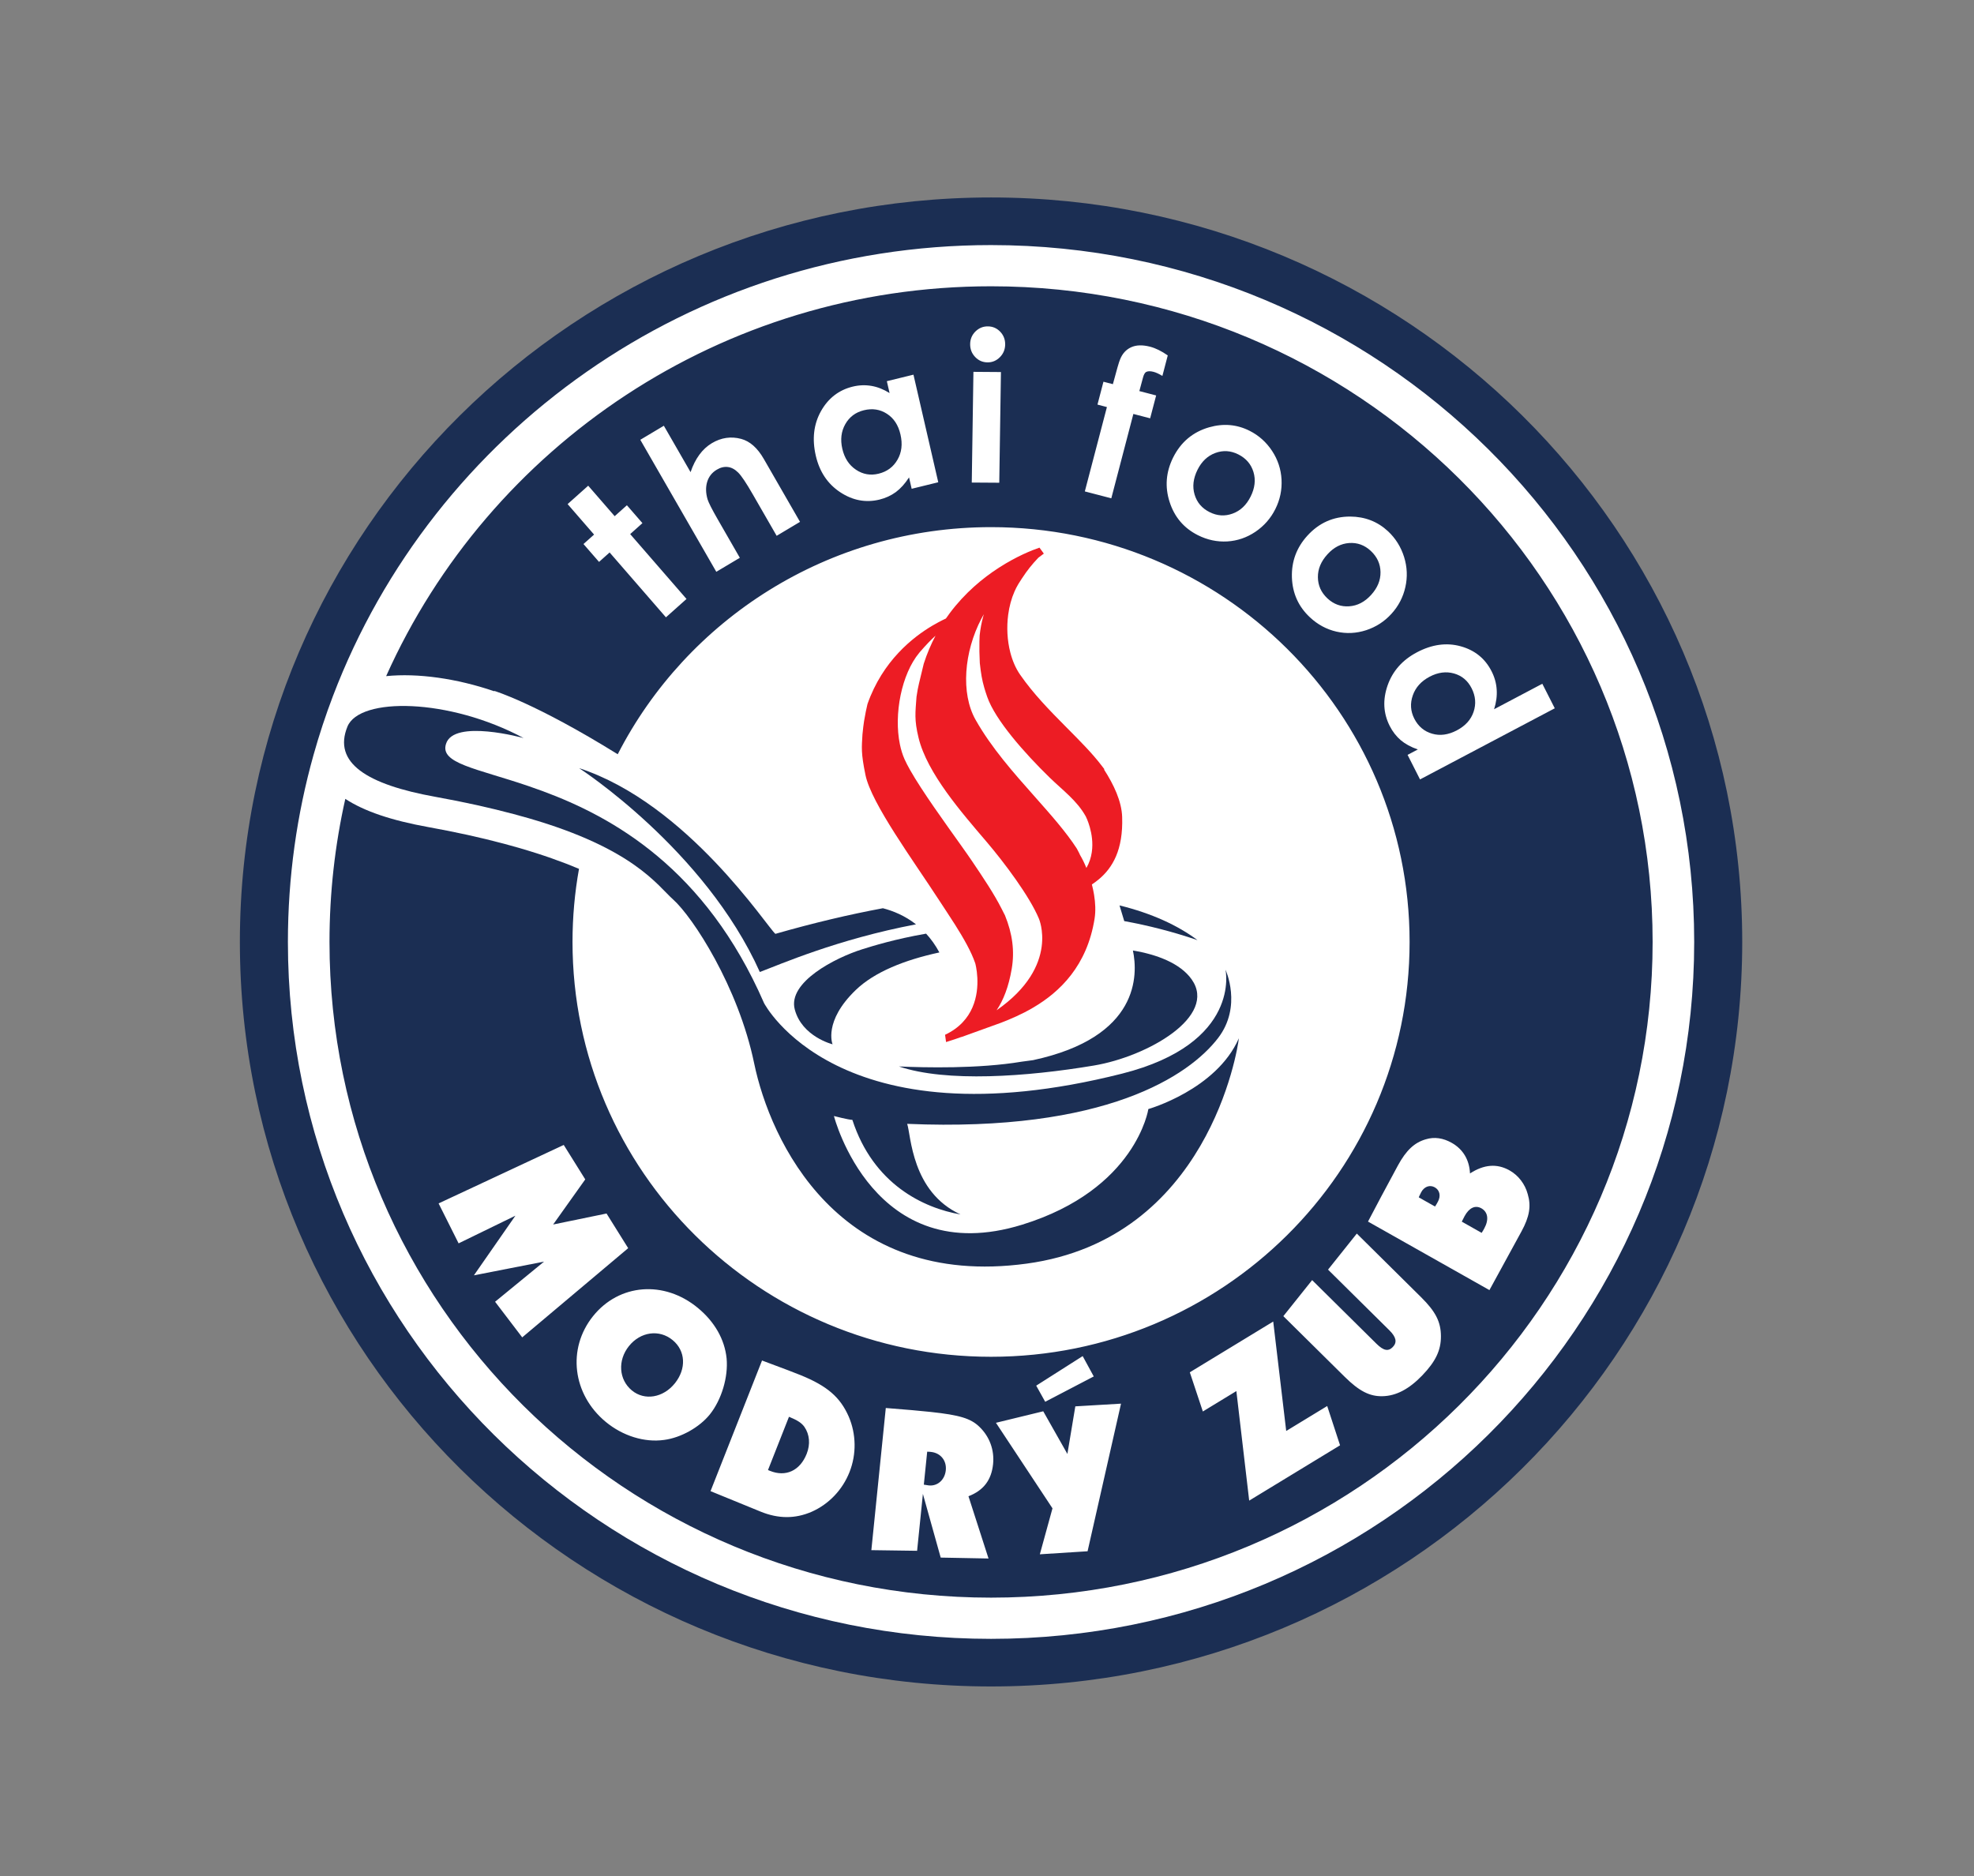 <?xml version="1.0" encoding="UTF-8" standalone="no"?>
<svg
   xmlns:dc="http://purl.org/dc/elements/1.1/"
   xmlns:cc="http://creativecommons.org/ns#"
   xmlns:rdf="http://www.w3.org/1999/02/22-rdf-syntax-ns#"
   xmlns:svg="http://www.w3.org/2000/svg"
   xmlns="http://www.w3.org/2000/svg"
   xmlns:sodipodi="http://sodipodi.sourceforge.net/DTD/sodipodi-0.dtd"
   xmlns:inkscape="http://www.inkscape.org/namespaces/inkscape"
   version="1.1"
   id="svg10"
   xml:space="preserve"
   width="673.333"
   height="640"
   viewBox="0 0 673.333 640"
   sodipodi:docname="logo-blue-2024.svg"
   inkscape:version="1.0.1 (3bc2e813f5, 2020-09-07)"><rect x="0" y="0" width="673.333" height="640" fill="#808080" stroke="none"/><defs
     id="defs14"><clipPath
       clipPathUnits="userSpaceOnUse"
       id="clipPath26"><path
         d="M 0,480 H 505 V 0 H 0 Z"
         id="path24" /></clipPath></defs><sodipodi:namedview
     pagecolor="#ffffff"
     bordercolor="#666666"
     borderopacity="1"
     objecttolerance="10"
     gridtolerance="10"
     guidetolerance="10"
     inkscape:pageopacity="0"
     inkscape:pageshadow="2"
     inkscape:window-width="1920"
     inkscape:window-height="1057"
     id="namedview12"
     showgrid="false"
     inkscape:zoom="0.96102398"
     inkscape:cx="122.57628"
     inkscape:cy="219.71049"
     inkscape:window-x="-8"
     inkscape:window-y="-8"
     inkscape:window-maximized="1"
     inkscape:current-layer="g18"
     inkscape:document-rotation="0"
     showguides="true"
     inkscape:guide-bbox="true"><sodipodi:guide
       position="444.318,572.364"
       orientation="0,-1"
       id="guide1924" /><sodipodi:guide
       position="82.204,254.994"
       orientation="1,0"
       id="guide1926" /><sodipodi:guide
       position="589.996,155.101"
       orientation="1,0"
       id="guide1928" /><sodipodi:guide
       position="534.846,64.572"
       orientation="0,-1"
       id="guide1930" /></sodipodi:namedview><g
     id="g18"
     inkscape:groupmode="layer"
     inkscape:label="logo_MZ_ThaiFood grafik"
     transform="matrix(1.333,0,0,-1.333,0,640)"><g
       id="g1799"
       transform="matrix(2.148,0,0,2.129,-363.869,-1117.04)"><g
         id="g978"
         transform="translate(374.661,636.97)"><path
           d="m 0,0 c 0,-48.158 -39.04,-87.198 -87.198,-87.198 -48.159,0 -87.199,39.04 -87.199,87.198 0,48.158 39.04,87.198 87.199,87.198 C -39.04,87.198 0,48.158 0,0"
           style="fill:#ffffff;fill-opacity:1;fill-rule:nonzero;stroke:none"
           id="path980" /></g><g
         id="g982"
         transform="translate(239.472,691.812)"><path
           d="M 0,0 3.152,-3.664 4.61,-2.351 6.459,-4.499 5,-5.817 11.711,-13.614 9.26,-15.821 2.55,-8.024 1.29,-9.16 l -1.853,2.149 1.262,1.136 -3.153,3.664 z m 9.011,7.207 3.183,-5.579 c 0.273,0.817 0.624,1.516 1.046,2.095 0.417,0.578 0.913,1.039 1.485,1.386 1.119,0.674 2.285,0.844 3.5,0.517 1.043,-0.285 1.939,-1.085 2.693,-2.408 l 4.315,-7.564 -2.783,-1.677 -2.863,5.017 C 18.828,0.325 18.258,1.187 17.867,1.58 17.472,1.974 17.059,2.198 16.629,2.247 16.193,2.298 15.761,2.195 15.319,1.927 14.745,1.582 14.363,1.092 14.172,0.462 c -0.187,-0.632 -0.175,-1.333 0.045,-2.093 0.117,-0.393 0.525,-1.206 1.225,-2.433 l 2.621,-4.6 -2.803,-1.685 -9.054,15.867 z m 18.711,1.744 c 0.867,1.56 2.129,2.548 3.78,2.957 0.764,0.189 1.512,0.215 2.244,0.088 0.736,-0.128 1.454,-0.418 2.156,-0.86 l -0.326,1.427 3.171,0.784 L 41.701,0.414 38.533,-0.37 38.22,0.997 c -0.482,-0.758 -1.01,-1.34 -1.572,-1.764 -0.57,-0.418 -1.213,-0.719 -1.943,-0.901 -1.639,-0.404 -3.204,-0.106 -4.698,0.893 -1.489,0.997 -2.458,2.46 -2.897,4.387 -0.454,1.998 -0.251,3.774 0.612,5.339 m 18.408,9.588 c 0.416,0.409 0.907,0.618 1.482,0.611 0.576,-0.003 1.064,-0.217 1.472,-0.642 0.401,-0.429 0.597,-0.944 0.589,-1.546 -0.013,-0.596 -0.22,-1.103 -0.633,-1.519 -0.414,-0.419 -0.902,-0.624 -1.467,-0.62 -0.583,0.005 -1.079,0.221 -1.48,0.653 -0.405,0.427 -0.602,0.952 -0.592,1.562 0.008,0.587 0.22,1.088 0.629,1.501 m 14.538,-8.789 0.712,2.748 1.123,-0.294 c 0.446,1.683 0.727,2.679 0.856,2.973 0.27,0.689 0.705,1.177 1.308,1.458 0.606,0.285 1.367,0.307 2.275,0.069 0.656,-0.174 1.358,-0.523 2.098,-1.045 l -0.639,-2.465 c -0.42,0.256 -0.772,0.419 -1.069,0.495 -0.367,0.095 -0.658,0.092 -0.871,-0.02 -0.153,-0.091 -0.279,-0.316 -0.375,-0.689 L 65.657,11.374 67.658,10.848 66.943,8.1 64.944,8.625 62.316,-1.515 59.162,-0.687 61.793,9.452 Z M 73.975,7.022 c 1.696,0.488 3.306,0.348 4.822,-0.426 1.095,-0.556 1.987,-1.366 2.675,-2.418 0.685,-1.05 1.058,-2.201 1.124,-3.437 0.064,-1.239 -0.178,-2.416 -0.73,-3.535 -0.555,-1.126 -1.349,-2.037 -2.373,-2.74 -1.031,-0.702 -2.145,-1.088 -3.358,-1.165 -1.213,-0.069 -2.381,0.181 -3.516,0.757 -1.663,0.849 -2.783,2.179 -3.359,3.995 -0.578,1.814 -0.436,3.591 0.42,5.332 0.922,1.86 2.351,3.073 4.295,3.637 m -25.006,-6.665 -3.276,0.022 0.198,13.307 3.278,-0.024 z m 36.705,-6.364 c 1.383,1.536 3.084,2.3 5.099,2.298 1.761,-0.011 3.263,-0.599 4.51,-1.768 0.899,-0.847 1.533,-1.879 1.912,-3.086 0.373,-1.207 0.422,-2.419 0.151,-3.629 -0.27,-1.214 -0.82,-2.28 -1.654,-3.203 -0.834,-0.929 -1.842,-1.583 -3.014,-1.973 -1.177,-0.384 -2.35,-0.441 -3.533,-0.174 -1.18,0.273 -2.238,0.844 -3.165,1.72 -1.369,1.287 -2.082,2.885 -2.148,4.798 -0.06,1.91 0.55,3.584 1.842,5.017 M 103.93,-19.3 c 1.685,-0.467 2.918,-1.471 3.69,-3.01 0.357,-0.706 0.56,-1.442 0.607,-2.206 0.051,-0.76 -0.056,-1.545 -0.31,-2.352 l 5.745,3.062 1.484,-2.949 -16.052,-8.55 -1.483,2.95 1.222,0.652 c -0.831,0.287 -1.507,0.664 -2.042,1.118 -0.526,0.459 -0.966,1.023 -1.307,1.704 -0.768,1.524 -0.849,3.148 -0.252,4.881 0.603,1.729 1.764,3.052 3.492,3.973 1.787,0.951 3.519,1.194 5.206,0.727 m 7.249,-70.335 -3.817,-7.052 -14.465,8.236 c 0.409,0.813 2.574,4.917 3.568,6.754 0.985,1.82 1.965,2.743 3.314,3.135 1.023,0.318 2.072,0.156 3.089,-0.424 1.344,-0.763 2.103,-2.038 2.18,-3.678 1.664,1.086 3.211,1.216 4.709,0.365 1.042,-0.59 1.842,-1.625 2.171,-2.86 0.418,-1.429 0.21,-2.699 -0.749,-4.476 m -11.808,-17.294 c -1.572,-1.653 -3.122,-2.48 -4.749,-2.512 -1.527,-0.037 -2.779,0.612 -4.504,2.333 l -7.307,7.289 3.43,4.333 7.66,-7.646 c 0.856,-0.852 1.416,-0.954 1.954,-0.392 0.534,0.562 0.402,1.188 -0.416,2.007 l -7.304,7.29 3.428,4.333 7.662,-7.651 c 1.721,-1.72 2.352,-2.951 2.359,-4.688 0.008,-1.676 -0.624,-3.026 -2.213,-4.696 m -20.628,-15.062 -1.528,13.166 -3.993,-2.453 -1.553,4.71 9.937,6.101 1.547,-13.154 4.884,3 1.531,-4.722 z m -19.253,-6.088 -5.687,-0.365 1.506,5.525 -6.735,10.282 5.634,1.383 2.877,-5.128 0.945,5.721 5.444,0.325 z M 48.232,-117.6 c -0.194,-1.919 -1.142,-3.17 -2.932,-3.866 l 2.389,-7.482 -5.697,0.109 -2.121,7.656 -0.69,-6.839 -5.45,0.077 1.72,17.086 c 2.325,-0.175 4.251,-0.357 5.358,-0.474 3.43,-0.374 4.759,-0.777 5.781,-1.774 1.226,-1.182 1.812,-2.802 1.642,-4.493 m -17.099,-0.949 c -0.835,-2.146 -2.475,-3.875 -4.513,-4.782 -1.966,-0.861 -3.969,-0.853 -6.086,0.019 l -5.962,2.46 6.135,15.702 c 3.122,-1.181 3.638,-1.367 4.607,-1.764 3.174,-1.306 4.709,-2.651 5.722,-4.98 0.892,-2.093 0.934,-4.513 0.097,-6.655 m -22.096,3.852 c -2.343,-0.332 -4.927,0.483 -6.949,2.17 -3.963,3.308 -4.623,8.795 -1.513,12.708 3.112,3.913 8.478,4.341 12.498,0.981 1.981,-1.654 3.18,-3.765 3.413,-6.051 0.208,-2.235 -0.591,-4.968 -1.996,-6.74 -1.236,-1.551 -3.451,-2.808 -5.453,-3.068 m -16.898,12.328 -3.233,4.282 5.834,4.823 -8.357,-1.649 4.943,7.169 -6.765,-3.325 -2.384,4.801 14.908,7.028 2.562,-4.141 -3.825,-5.423 6.361,1.322 2.578,-4.166 z m 66.766,-2.251 1.32,-2.445 -5.784,-3.046 -1.071,1.938 z m -70.108,79.916 0.024,0.036 c 0,0 4.85,-1.446 14.695,-7.611 8.235,16.199 25.058,27.298 44.474,27.298 27.538,0 49.861,-22.323 49.861,-49.86 0,-27.538 -22.323,-49.861 -49.861,-49.861 -27.537,0 -49.86,22.323 -49.86,49.861 0,2.999 0.265,5.936 0.773,8.789 -1.98,0.842 -4.341,1.696 -7.174,2.524 l -1.791,0.5 c -2.742,0.738 -5.775,1.411 -8.98,1.993 -4.398,0.798 -7.648,1.905 -9.895,3.394 -1.232,-5.536 -1.884,-11.292 -1.884,-17.2 0,-43.527 35.285,-78.812 78.811,-78.812 43.527,0 78.812,35.285 78.812,78.812 0,43.526 -35.285,78.811 -78.812,78.811 -32.151,0 -59.805,-19.254 -72.063,-46.859 3.764,0.383 8.399,-0.276 12.87,-1.815"
           style="fill:#1b2e53;fill-opacity:1;fill-rule:nonzero;stroke:none"
           id="path984" /></g><g
         id="g986"
         transform="translate(280.298,575.675)"><path
           d="m 0,0 c -0.098,0.01 -0.272,0.031 -0.444,0.026 l -0.4,-3.961 0.587,-0.091 c 1.038,-0.115 1.911,0.663 2.03,1.819 C 1.889,-1.046 1.16,-0.123 0,0"
           style="fill:#1b2e53;fill-opacity:1;fill-rule:nonzero;stroke:none"
           id="path988" /></g><g
         id="g990"
         transform="translate(263.39,579.899)"><path
           d="m 0,0 -2.501,-6.403 0.23,-0.095 c 1.888,-0.778 3.589,0.022 4.381,2.047 0.452,1.155 0.346,2.319 -0.263,3.222 C 1.521,-0.762 1.061,-0.439 0,0"
           style="fill:#1b2e53;fill-opacity:1;fill-rule:nonzero;stroke:none"
           id="path992" /></g><g
         id="g994"
         transform="translate(271.37,693.733)"><path
           d="M 0,0 C 0.828,-0.56 1.727,-0.718 2.699,-0.477 3.701,-0.23 4.451,0.331 4.947,1.205 5.448,2.075 5.564,3.085 5.301,4.237 5.046,5.362 4.508,6.192 3.687,6.724 2.868,7.259 1.954,7.4 0.943,7.149 -0.042,6.906 -0.783,6.35 -1.271,5.479 -1.76,4.61 -1.878,3.621 -1.626,2.512 -1.369,1.395 -0.832,0.558 0,0"
           style="fill:#1b2e53;fill-opacity:1;fill-rule:nonzero;stroke:none"
           id="path996" /></g><g
         id="g998"
         transform="translate(249.536,589.109)"><path
           d="m 0,0 c -1.597,1.335 -3.837,1.015 -5.213,-0.714 -1.361,-1.714 -1.213,-4.025 0.345,-5.326 1.519,-1.268 3.736,-0.892 5.127,0.853 C 1.651,-3.436 1.54,-1.282 0,0"
           style="fill:#1b2e53;fill-opacity:1;fill-rule:nonzero;stroke:none"
           id="path1000" /></g><g
         id="g1002"
         transform="translate(340.325,607.477)"><path
           d="m 0,0 c -0.586,0.332 -1.251,0.098 -1.612,-0.568 l -0.262,-0.54 -0.031,-0.1 1.933,-1.099 C 0.17,-2.099 0.277,-1.902 0.372,-1.721 0.745,-1.034 0.587,-0.337 0,0"
           style="fill:#1b2e53;fill-opacity:1;fill-rule:nonzero;stroke:none"
           id="path1004" /></g><g
         id="g1006"
         transform="translate(327.534,678.267)"><path
           d="m 0,0 c 0.749,-0.703 1.615,-1.021 2.594,-0.95 0.98,0.068 1.848,0.521 2.608,1.366 C 5.963,1.26 6.338,2.17 6.324,3.158 6.308,4.147 5.923,4.996 5.164,5.711 4.421,6.41 3.56,6.723 2.587,6.655 1.613,6.585 0.753,6.132 0.009,5.305 -0.768,4.447 -1.147,3.529 -1.134,2.538 -1.123,1.549 -0.745,0.703 0,0"
           style="fill:#1b2e53;fill-opacity:1;fill-rule:nonzero;stroke:none"
           id="path1008" /></g><g
         id="g1010"
         transform="translate(313.485,688.642)"><path
           d="M 0,0 C 0.91,-0.465 1.831,-0.525 2.755,-0.182 3.683,0.161 4.394,0.839 4.901,1.865 5.406,2.885 5.52,3.867 5.241,4.807 4.959,5.752 4.359,6.461 3.435,6.931 2.533,7.39 1.618,7.449 0.699,7.106 -0.22,6.767 -0.927,6.092 -1.425,5.088 -1.937,4.046 -2.055,3.06 -1.777,2.112 -1.499,1.165 -0.91,0.463 0,0"
           style="fill:#1b2e53;fill-opacity:1;fill-rule:nonzero;stroke:none"
           id="path1012" /></g><g
         id="g1014"
         transform="translate(340.006,662.005)"><path
           d="M 0,0 C 0.94,-0.279 1.929,-0.142 2.959,0.407 3.966,0.945 4.628,1.686 4.942,2.629 5.255,3.576 5.179,4.522 4.706,5.46 4.247,6.377 3.544,6.97 2.604,7.238 1.665,7.505 0.695,7.376 -0.296,6.849 -1.3,6.314 -1.966,5.57 -2.3,4.61 -2.637,3.645 -2.576,2.711 -2.125,1.809 -1.655,0.879 -0.943,0.273 0,0"
           style="fill:#1b2e53;fill-opacity:1;fill-rule:nonzero;stroke:none"
           id="path1016" /></g><g
         id="g1018"
         transform="translate(345.881,604.952)"><path
           d="m 0,0 c -0.738,0.416 -1.463,0.075 -2.012,-0.946 l -0.329,-0.653 2.365,-1.348 c 0.131,0.188 0.238,0.39 0.311,0.523 C 0.912,-1.36 0.779,-0.449 0,0"
           style="fill:#1b2e53;fill-opacity:1;fill-rule:nonzero;stroke:none"
           id="path1020" /></g><g
         id="g1022"
         transform="translate(264.079,628.857)"><path
           d="m 0,0 c 0.86,-3.274 4.503,-4.186 4.503,-4.186 0,0 -1.127,2.75 2.763,6.525 2.239,2.176 5.838,3.618 9.96,4.515 C 16.758,7.735 16.221,8.481 15.645,9.112 11.902,8.458 9.224,7.608 8.065,7.244 4.822,6.219 -0.862,3.276 0,0"
           style="fill:#1b2e53;fill-opacity:1;fill-rule:nonzero;stroke:none"
           id="path1024" /></g><g
         id="g1026"
         transform="translate(299.715,622.118)"><path
           d="m 0,0 c 6.416,1.084 14.751,5.914 11.648,10.352 -1.352,1.935 -4.132,2.994 -7,3.474 C 5.248,10.934 5.483,3.415 -7.243,0.648 L -8.625,0.46 C -13.725,-0.4 -20.157,-0.252 -23.228,-0.111 -17.58,-2.04 -8.007,-1.353 0,0"
           style="fill:#1b2e53;fill-opacity:1;fill-rule:nonzero;stroke:none"
           id="path1028" /></g><g
         id="g1030"
         transform="translate(312.056,637.19)"><path
           d="M 0,0 C -2.368,1.789 -5.466,3.221 -9.291,4.174 L -8.727,2.289 C -5.869,1.764 -2.952,1.017 0,0"
           style="fill:#1b2e53;fill-opacity:1;fill-rule:nonzero;stroke:none"
           id="path1032" /></g><g
         id="g1034"
         transform="translate(259.916,633.36)"><path
           d="M 0,0 C 2.366,0.891 9.215,3.933 18.605,5.729 17.286,6.769 15.876,7.347 14.661,7.665 10.667,6.916 6.4,5.9 1.854,4.585 0.883,5.39 -8.612,20.228 -21.525,24.5 -21.525,24.5 -6.56,14.753 0,0"
           style="fill:#1b2e53;fill-opacity:1;fill-rule:nonzero;stroke:none"
           id="path1036" /></g><g
         id="g1038"
         transform="translate(221.264,654.416)"><path
           d="m 0,0 c 3.501,-0.636 6.585,-1.335 9.312,-2.069 l 1.811,-0.506 c 12.513,-3.652 15.346,-8.1 17.206,-9.771 2.326,-2.094 7.756,-10.463 9.649,-19.693 1.898,-9.228 9.981,-27.157 32.47,-24.069 21.594,2.966 25.136,25.749 25.271,27.087 -2.681,-6.187 -10.781,-8.509 -10.781,-8.509 0,0 -1.44,-9.656 -15.027,-13.896 -17.717,-5.527 -22.43,13.058 -22.43,13.058 0,0 1.748,-0.457 2.196,-0.462 2.495,-7.743 8.483,-10.599 12.885,-11.367 -5.851,2.707 -5.895,9.548 -6.356,10.889 23.662,-1.02 33.608,5.808 37.037,10.312 2.91,3.823 0.885,8.218 0.885,8.218 0,0 1.953,-8.852 -12.321,-12.494 -33.906,-8.644 -42.651,8.477 -42.651,8.477 C 32.166,-8.602 21.15,-2.438 12.78,0.687 L 11.022,1.316 C 4.831,3.437 0.529,4.019 1.265,6.356 2.177,9.399 10.514,7.063 10.514,7.063 1.594,11.885 -9.026,12 -10.472,8.448 -12.241,4.091 -8.165,1.482 0,0"
           style="fill:#1b2e53;fill-opacity:1;fill-rule:nonzero;stroke:none"
           id="path1040" /></g><g
         id="g1042"
         transform="translate(287.462,553.206)"><path
           d="m 0,0 c -46.262,0 -83.765,37.503 -83.765,83.765 0,7.793 1.066,15.337 3.057,22.496 0.668,2.4 1.439,4.758 2.31,7.066 11.95,31.674 42.543,54.202 78.398,54.202 46.262,0 83.765,-37.502 83.765,-83.764 C 83.765,37.503 46.262,0 0,0 m 0,173.252 c -49.422,0 -89.487,-40.065 -89.487,-89.487 0,-49.423 40.065,-89.487 89.487,-89.487 49.422,0 89.487,40.064 89.487,89.487 0,49.422 -40.065,89.487 -89.487,89.487"
           style="fill:#1b2e53;fill-opacity:1;fill-rule:nonzero;stroke:none"
           id="path1044" /></g><g
         id="g1046"
         transform="translate(278.915,671.737)"><path
           d="M 0,0 0.105,0.125 C 0.803,0.935 1.353,1.517 1.933,2.048 1.392,1.014 0.915,-0.11 0.527,-1.332 L 0.286,-2.34 c -0.237,-1.073 -0.431,-1.61 -0.619,-2.961 -0.134,-1.897 -0.284,-2.73 0.245,-4.93 1.027,-4.264 5.154,-9.006 8.1,-12.492 2.119,-2.508 5.127,-6.557 6.232,-9.231 0,0 0.607,-1.386 0.326,-3.425 -0.291,-2.106 -1.53,-4.909 -5.364,-7.6 0.802,1.199 1.436,2.801 1.804,4.983 0.358,2.128 0.093,4.208 -0.812,6.448 l -0.09,0.169 -0.299,0.597 c -0.914,1.822 -2.183,3.722 -3.526,5.733 -0.345,0.517 -0.806,1.177 -1.335,1.927 -1.873,2.656 -4.597,6.445 -6.047,9.028 -0.265,0.472 -0.487,0.904 -0.654,1.281 -0.242,0.546 -0.427,1.152 -0.559,1.798 C -3.05,-7.414 -2.127,-2.577 0,0 m 15.527,-15.005 c 1.564,-1.536 3.26,-2.77 4.305,-4.672 0,0 1.05,-2.045 0.715,-4.313 -0.092,-0.622 -0.289,-1.262 -0.64,-1.88 -0.243,0.599 -0.504,1.128 -0.753,1.546 l -0.114,0.251 -0.273,0.526 c -1.294,2.018 -3.095,4.065 -5,6.232 -2.542,2.888 -5.171,5.875 -7.063,9.253 C 4.915,-4.871 5.335,0.115 7.389,4.078 7.485,4.264 7.584,4.447 7.688,4.628 7.658,4.527 7.63,4.426 7.602,4.323 7.417,3.631 7.276,2.889 7.19,2.091 L 7.162,1.358 C 7.145,0.579 7.159,-0.269 7.208,-1.248 7.343,-2.507 7.481,-3.306 7.736,-4.196 7.835,-4.545 7.952,-4.907 8.094,-5.317 9.053,-8.079 12.48,-12.01 15.527,-15.005 M 5.018,-46.182 v -0.013 l 0.503,0.183 4.223,1.538 c 1.158,0.451 2.492,1.027 3.829,1.821 3.198,1.897 6.416,5.038 7.307,10.682 0.143,0.901 0.099,1.894 -0.06,2.875 -0.067,0.418 -0.156,0.835 -0.261,1.241 0.285,0.191 0.566,0.399 0.838,0.629 1.612,1.366 2.901,3.508 2.768,7.489 -0.063,1.897 -1.006,3.886 -2.142,5.672 l 0.009,0.086 -0.355,0.466 c -1.083,1.426 -2.495,2.861 -3.989,4.38 -0.088,0.09 -0.177,0.18 -0.266,0.27 -1.909,1.942 -3.861,3.955 -5.425,6.241 -0.521,0.76 -0.905,1.673 -1.157,2.659 -0.366,1.435 -0.45,3.026 -0.251,4.535 0.131,0.99 0.383,1.943 0.756,2.795 0.13,0.298 0.275,0.584 0.434,0.853 l 0.076,0.125 c 0.134,0.215 0.26,0.414 0.383,0.602 0.649,0.997 1.176,1.654 1.944,2.473 0.126,0.096 0.254,0.193 0.387,0.293 0.087,0.066 0.175,0.132 0.266,0.2 L 14.316,12.63 C 13.425,12.326 11.578,11.584 9.48,10.218 7.562,8.969 5.434,7.198 3.631,4.761 3.475,4.55 3.322,4.334 3.171,4.113 2.948,4.007 2.645,3.86 2.283,3.665 2.056,3.544 1.807,3.403 1.54,3.243 -0.75,1.871 -4.367,-0.968 -6.174,-6.17 L -6.37,-7.06 c -0.163,-0.872 -0.26,-1.275 -0.402,-2.763 -0.088,-1.572 -0.191,-2.18 0.358,-4.871 0.698,-3.424 5.717,-10.303 8.805,-15.106 0.548,-0.852 1.227,-1.868 1.893,-2.932 0.973,-1.554 1.917,-3.209 2.382,-4.604 0,0 0.199,-0.71 0.248,-1.745 0.096,-1.991 -0.36,-5.186 -3.844,-6.842 l 0.018,-0.137 0.041,-0.301 0.035,-0.256 0.025,-0.181 0.479,0.156 0.588,0.191 c 0.255,0.083 0.509,0.172 0.762,0.269"
           style="fill:#ed1c24;fill-opacity:1;fill-rule:nonzero;stroke:none"
           id="path1048" /></g></g></g></svg>
